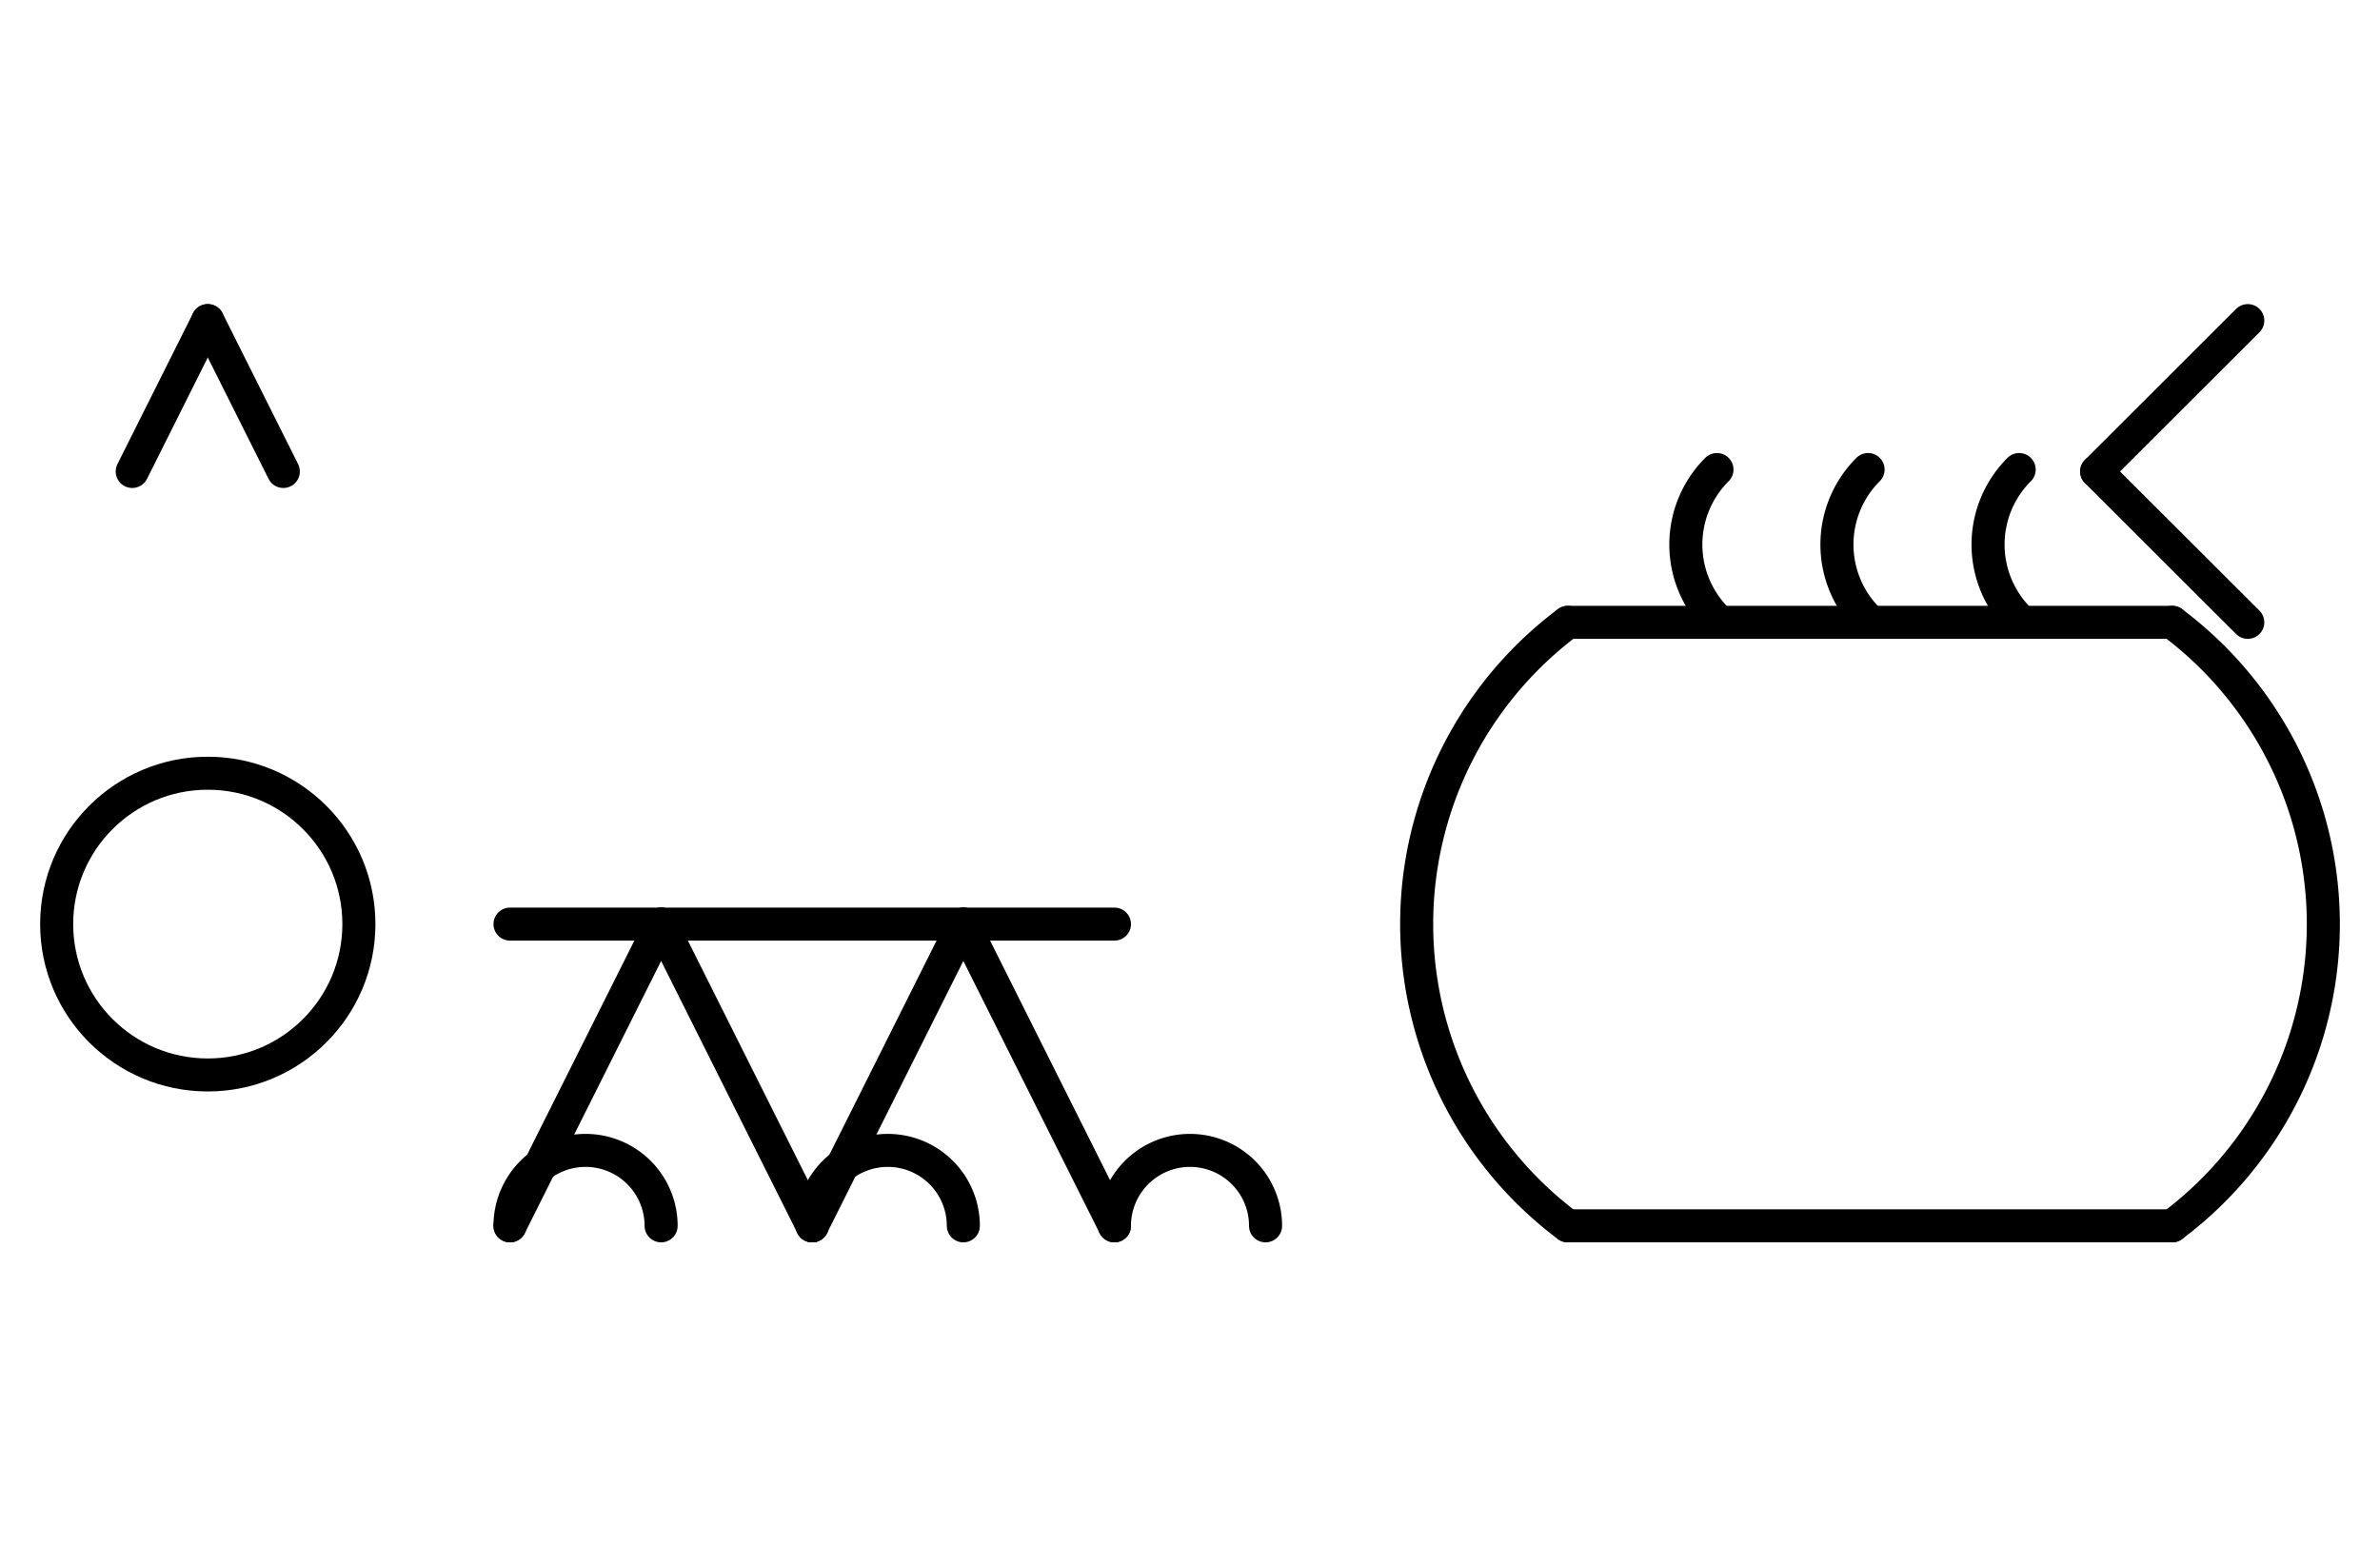 <?xml version="1.0" encoding="UTF-8" standalone="no"?>
<!DOCTYPE svg PUBLIC "-//W3C//DTD SVG 1.0//EN" "http://www.w3.org/TR/2001/REC-SVG-20010904/DTD/svg10.dtd">
<svg xmlns="http://www.w3.org/2000/svg" xmlns:xlink="http://www.w3.org/1999/xlink" fill-rule="evenodd" height="4.542in" preserveAspectRatio="none" stroke-linecap="round" viewBox="0 0 504 328" width="6.99in">
<style type="text/css">
.brush0 { fill: rgb(255,255,255); }
.pen0 { stroke: rgb(0,0,0); stroke-width: 1; stroke-linejoin: round; }
.font0 { font-size: 11px; font-family: "MS Sans Serif"; }
.pen1 { stroke: rgb(0,0,0); stroke-width: 7; stroke-linejoin: round; }
.brush1 { fill: none; }
.font1 { font-weight: bold; font-size: 16px; font-family: System, sans-serif; }
</style>
<g>
<line class="pen1" fill="none" x1="108" x2="236" y1="196" y2="196"/>
<line class="pen1" fill="none" x1="108" x2="140" y1="260" y2="196"/>
<line class="pen1" fill="none" x1="140" x2="172" y1="196" y2="260"/>
<line class="pen1" fill="none" x1="172" x2="204" y1="260" y2="196"/>
<line class="pen1" fill="none" x1="204" x2="236" y1="196" y2="260"/>
<path class="pen1" d="M 332.0,132.0 A 80.0,80.0 0 0 0 332.0,260.0" fill="none"/>
<line class="pen1" fill="none" x1="332" x2="460" y1="132" y2="132"/>
<line class="pen1" fill="none" x1="332" x2="460" y1="260" y2="260"/>
<path class="pen1" d="M 460.0,260.0 A 80.0,80.0 0 0 0 460.0,132.0" fill="none"/>
<path class="pen1" d="M 363.59,99.59 A 22.5,22.5 0 0 0 364.095,131.899" fill="none"/>
<path class="pen1" d="M 395.59,99.59 A 22.5,22.5 0 0 0 396.095,131.899" fill="none"/>
<path class="pen1" d="M 427.59,99.59 A 22.5,22.5 0 0 0 428.095,131.899" fill="none"/>
<line class="pen1" fill="none" x1="476" x2="444" y1="68" y2="100"/>
<line class="pen1" fill="none" x1="444" x2="476" y1="100" y2="132"/>
<path class="pen1" d="M 140.0,260.0 A 16.0,16.0 0 1 0 108.0,260.0" fill="none"/>
<path class="pen1" d="M 204.0,260.0 A 16.0,16.0 0 1 0 172.0,260.0" fill="none"/>
<path class="pen1" d="M 268.0,260.0 A 16.0,16.0 0 1 0 236.0,260.0" fill="none"/>
<circle class="pen1" cx="44.0" cy="196.0" fill="none" r="32.0"/>
<line class="pen1" fill="none" x1="28" x2="44" y1="100" y2="68"/>
<line class="pen1" fill="none" x1="44" x2="60" y1="68" y2="100"/>
</g>
</svg>
